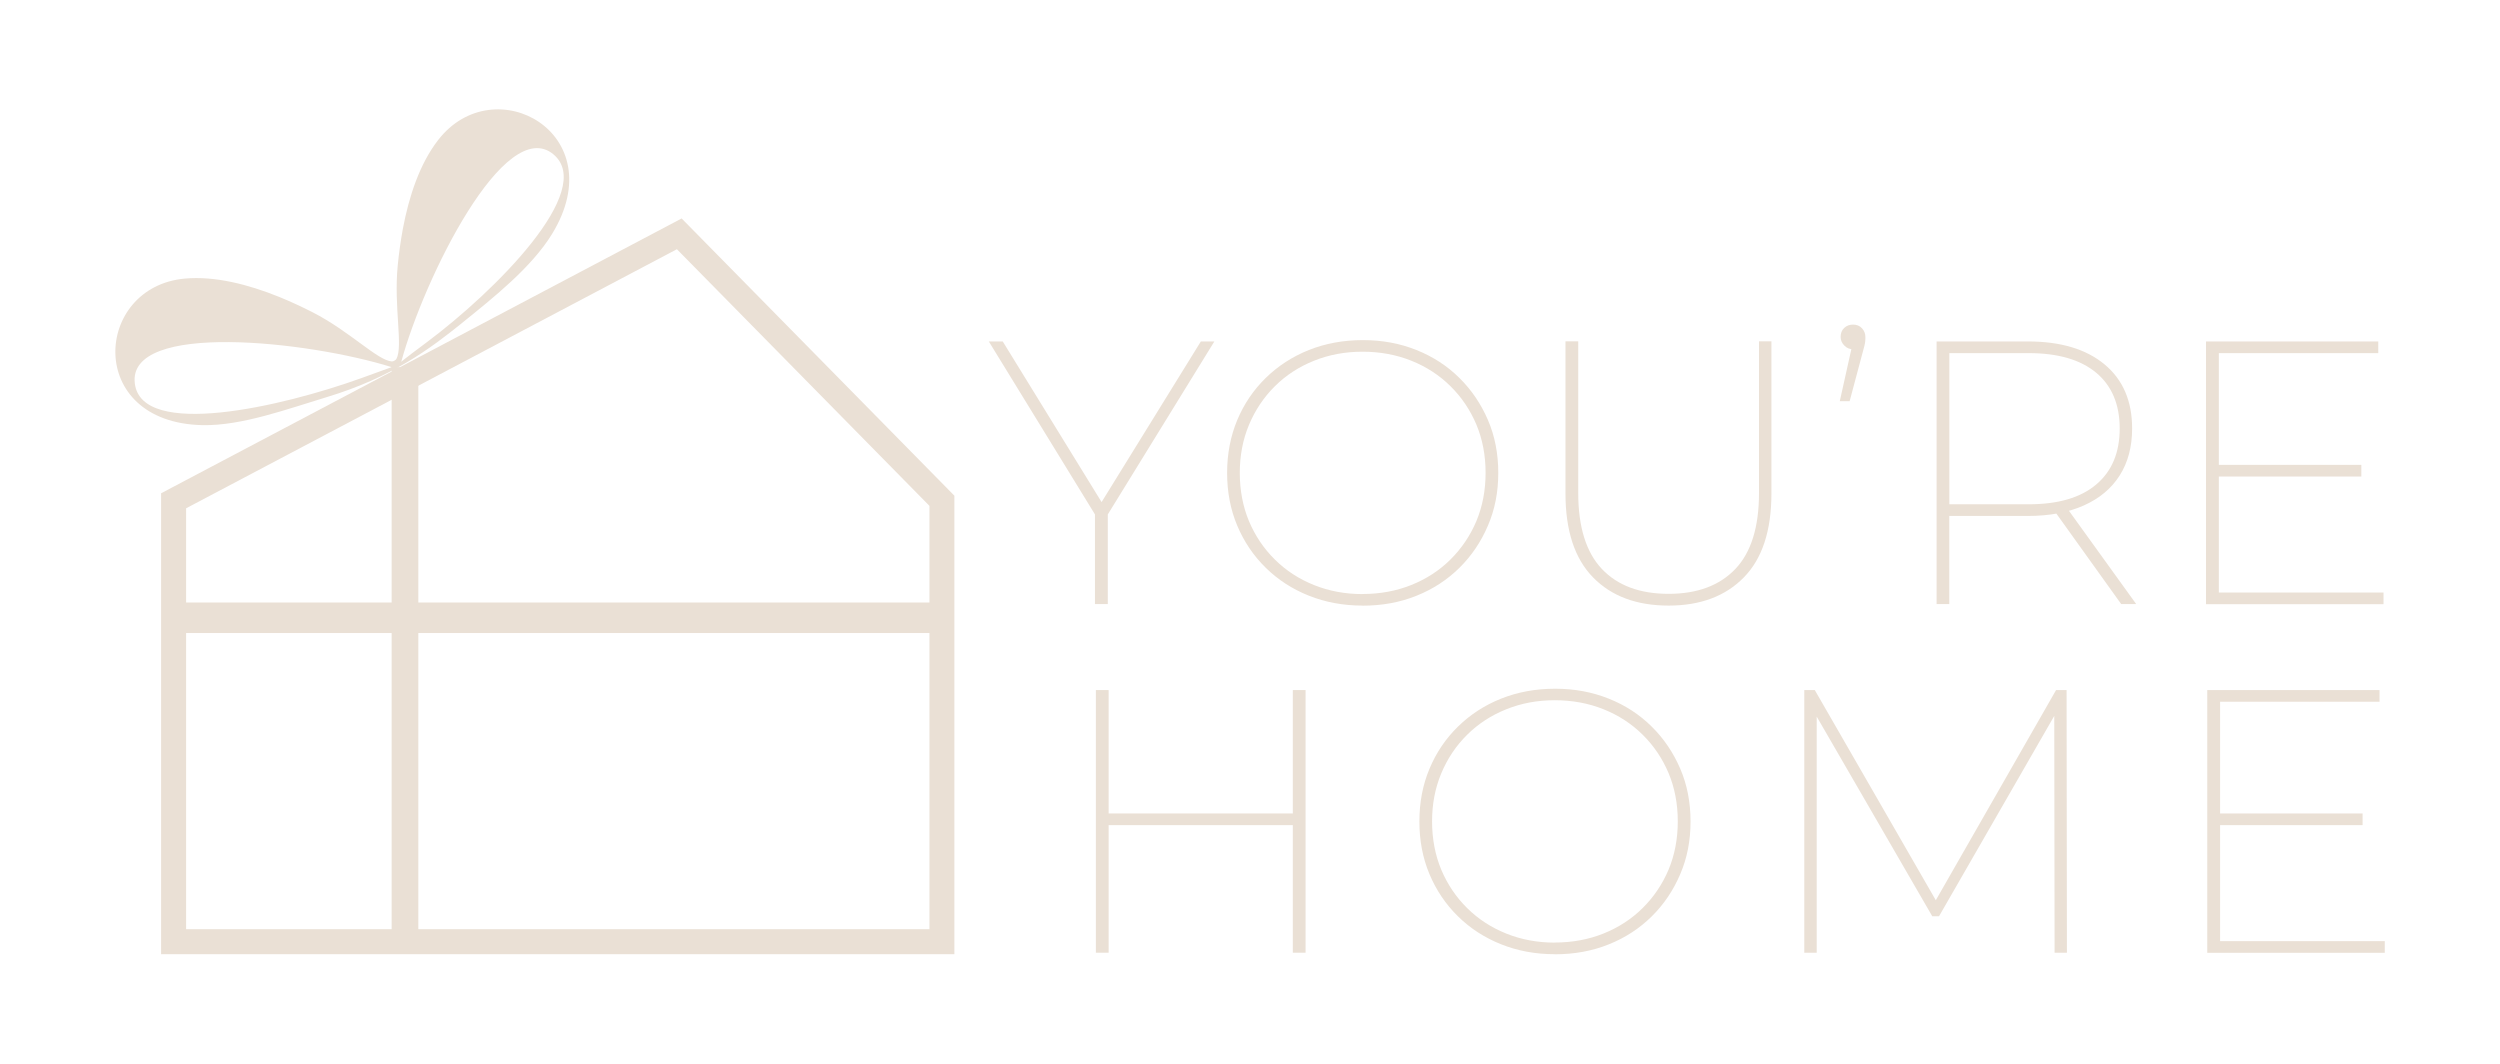 <svg viewBox="0 0 299.83 127.56" xmlns="http://www.w3.org/2000/svg" data-name="Layer 1" id="Layer_1">
  <defs>
    <style>
      .cls-1 {
        fill: #eae0d5;
      }
    </style>
  </defs>
  <g>
    <path d="M114.47,114.44H19.32v-55.28l62.43-32.96,32.71,33.25v54.99ZM22.32,111.44h89.15v-50.77l-30.29-30.78-58.86,31.07v50.48Z" class="cls-1"></path>
    <path d="M55.38,38.76c3.8-3.06,8.38-6.7,10.83-10.7,7.38-12.06-6.94-19.95-13.66-11.27-2.21,2.85-3.5,6.74-4.24,10.68-.27,1.47-.47,2.94-.61,4.37-.49,5.01.67,9.69-.16,11.21-.07.14-.39.31-.54.3-1.73-.12-5.04-3.62-9.53-5.91-1.28-.65-2.63-1.28-4.01-1.84-3.72-1.5-7.69-2.51-11.28-2.19-10.94.98-12.01,17.29,2.12,17.58,4.68.09,10.18-1.94,14.85-3.35,7.95-2.4,12.54-5.91,16.24-8.88ZM66.38,18.52c5.14,4.28-7,16.42-15.24,22.56-2.89,2.15-3.02,2.32-3.02,2.32,2.74-10.06,12.45-29.72,18.27-24.88ZM16.17,46c-.94-7.51,20.85-5.09,30.8-1.97,0,0-1.17.43-3.58,1.3-9.67,3.49-26.39,7.31-27.22.67Z" class="cls-1"></path>
    <rect height="68.91" width="3.2" y="44.03" x="46.97" class="cls-1"></rect>
    <rect height="3.66" width="92.15" y="72.26" x="20.82" class="cls-1"></rect>
  </g>
  <g>
    <path d="M131.32,72.45v-11.21l.36,1.04-13.09-21.33h1.67l12.24,19.89h-.77l12.29-19.89h1.62l-13.14,21.33.36-1.04v11.21h-1.53Z" class="cls-1"></path>
    <path d="M163.41,72.63c-2.31,0-4.46-.4-6.44-1.19-1.98-.79-3.71-1.91-5.17-3.35-1.47-1.44-2.61-3.13-3.42-5.06-.81-1.93-1.21-4.04-1.21-6.32s.41-4.39,1.21-6.32c.81-1.94,1.95-3.62,3.42-5.06,1.47-1.44,3.2-2.56,5.17-3.35,1.98-.79,4.14-1.19,6.48-1.19s4.46.4,6.43,1.19c1.98.79,3.7,1.91,5.15,3.35,1.46,1.44,2.59,3.12,3.42,5.04.83,1.92,1.24,4.04,1.24,6.35s-.41,4.39-1.24,6.32c-.83,1.94-1.96,3.62-3.42,5.06-1.46,1.44-3.17,2.56-5.15,3.35-1.98.8-4.14,1.19-6.48,1.19ZM163.41,71.24c2.1,0,4.05-.36,5.85-1.08,1.8-.72,3.37-1.74,4.7-3.06,1.33-1.32,2.37-2.86,3.11-4.61.73-1.76,1.1-3.68,1.1-5.78s-.37-4.03-1.1-5.78c-.74-1.75-1.77-3.29-3.11-4.61-1.33-1.32-2.9-2.34-4.7-3.06-1.8-.72-3.75-1.08-5.85-1.08s-4,.36-5.81,1.08c-1.8.72-3.37,1.74-4.7,3.06-1.33,1.32-2.37,2.87-3.11,4.64s-1.1,3.69-1.1,5.76.37,4.03,1.1,5.78c.74,1.75,1.77,3.29,3.11,4.61,1.33,1.32,2.9,2.34,4.7,3.06,1.8.72,3.74,1.08,5.81,1.08Z" class="cls-1"></path>
    <path d="M200.13,72.63c-3.84,0-6.86-1.12-9.07-3.38s-3.31-5.61-3.31-10.08v-18.23h1.53v18.18c0,4.08.95,7.12,2.83,9.11,1.89,2,4.56,2.99,8.01,2.99s6.12-1,8.01-2.99c1.89-1.99,2.83-5.03,2.83-9.11v-18.18h1.49v18.23c0,4.47-1.1,7.83-3.31,10.08-2.2,2.25-5.21,3.38-9.02,3.38Z" class="cls-1"></path>
    <path d="M220.65,48.11l1.58-7.11.09.9c-.45,0-.83-.15-1.12-.45-.3-.3-.45-.65-.45-1.04,0-.45.14-.81.43-1.08.28-.27.64-.4,1.06-.4.45,0,.81.15,1.08.45.27.3.4.65.4,1.04,0,.15,0,.31-.02.5-.02.18-.04.35-.09.52-.04.17-.1.37-.16.61l-1.62,6.07h-1.17Z" class="cls-1"></path>
    <path d="M232.26,72.45v-31.5h10.94c3.93,0,7,.92,9.2,2.75,2.21,1.83,3.31,4.4,3.31,7.69,0,2.19-.5,4.07-1.49,5.63-.99,1.56-2.42,2.76-4.3,3.6-1.88.84-4.12,1.26-6.73,1.26h-10.08l.67-.72v11.29h-1.53ZM233.79,61.16l-.67-.68h10.17c3.54,0,6.25-.79,8.12-2.38,1.88-1.59,2.81-3.83,2.81-6.71s-.94-5.11-2.81-6.68c-1.88-1.57-4.58-2.36-8.12-2.36h-10.17l.67-.72v19.53ZM254.4,72.45l-8.19-11.43h1.75l8.24,11.43h-1.8Z" class="cls-1"></path>
    <path d="M264.57,72.45v-31.5h20.66v1.4h-19.12v28.71h19.75v1.4h-21.29ZM265.83,57.15v-1.4h17.37v1.4h-17.37Z" class="cls-1"></path>
  </g>
  <g>
    <path d="M131.43,114.26v-31.5h1.53v31.5h-1.53ZM132.69,98.96v-1.4h22.64v1.4h-22.64ZM155.05,114.26v-31.5h1.53v31.5h-1.53Z" class="cls-1"></path>
    <path d="M186.46,114.44c-2.31,0-4.45-.4-6.43-1.19-1.98-.79-3.71-1.91-5.17-3.35-1.47-1.44-2.61-3.13-3.42-5.06-.81-1.93-1.21-4.04-1.21-6.32s.4-4.39,1.21-6.32c.81-1.94,1.95-3.62,3.42-5.06,1.47-1.44,3.19-2.56,5.17-3.35s4.14-1.19,6.48-1.19,4.45.4,6.43,1.19c1.98.79,3.7,1.91,5.15,3.35,1.46,1.44,2.59,3.12,3.42,5.04.83,1.92,1.24,4.04,1.24,6.35s-.41,4.39-1.24,6.32c-.83,1.94-1.96,3.62-3.42,5.06-1.46,1.44-3.17,2.56-5.15,3.35-1.98.8-4.14,1.19-6.48,1.19ZM186.46,113.04c2.1,0,4.05-.36,5.85-1.08,1.8-.72,3.37-1.74,4.7-3.06,1.33-1.32,2.37-2.86,3.11-4.61.73-1.76,1.1-3.68,1.1-5.78s-.37-4.03-1.1-5.78c-.74-1.75-1.77-3.29-3.11-4.61-1.33-1.32-2.9-2.34-4.7-3.06-1.8-.72-3.75-1.08-5.85-1.08s-4,.36-5.8,1.08c-1.8.72-3.37,1.74-4.7,3.06-1.34,1.32-2.37,2.87-3.11,4.64s-1.1,3.69-1.1,5.76.37,4.03,1.1,5.78c.74,1.75,1.77,3.29,3.11,4.61,1.33,1.32,2.9,2.34,4.7,3.06,1.8.72,3.74,1.08,5.8,1.08Z" class="cls-1"></path>
    <path d="M216.39,114.26v-31.5h1.26l14.85,25.79h-.67l14.76-25.79h1.26l.04,31.5h-1.48l-.04-29.25h.49l-14.31,24.88h-.81l-14.4-24.88h.54v29.25h-1.49Z" class="cls-1"></path>
    <path d="M264.72,114.26v-31.5h20.66v1.4h-19.12v28.71h19.75v1.4h-21.29ZM265.98,98.96v-1.4h17.37v1.4h-17.37Z" class="cls-1"></path>
  </g>
</svg>